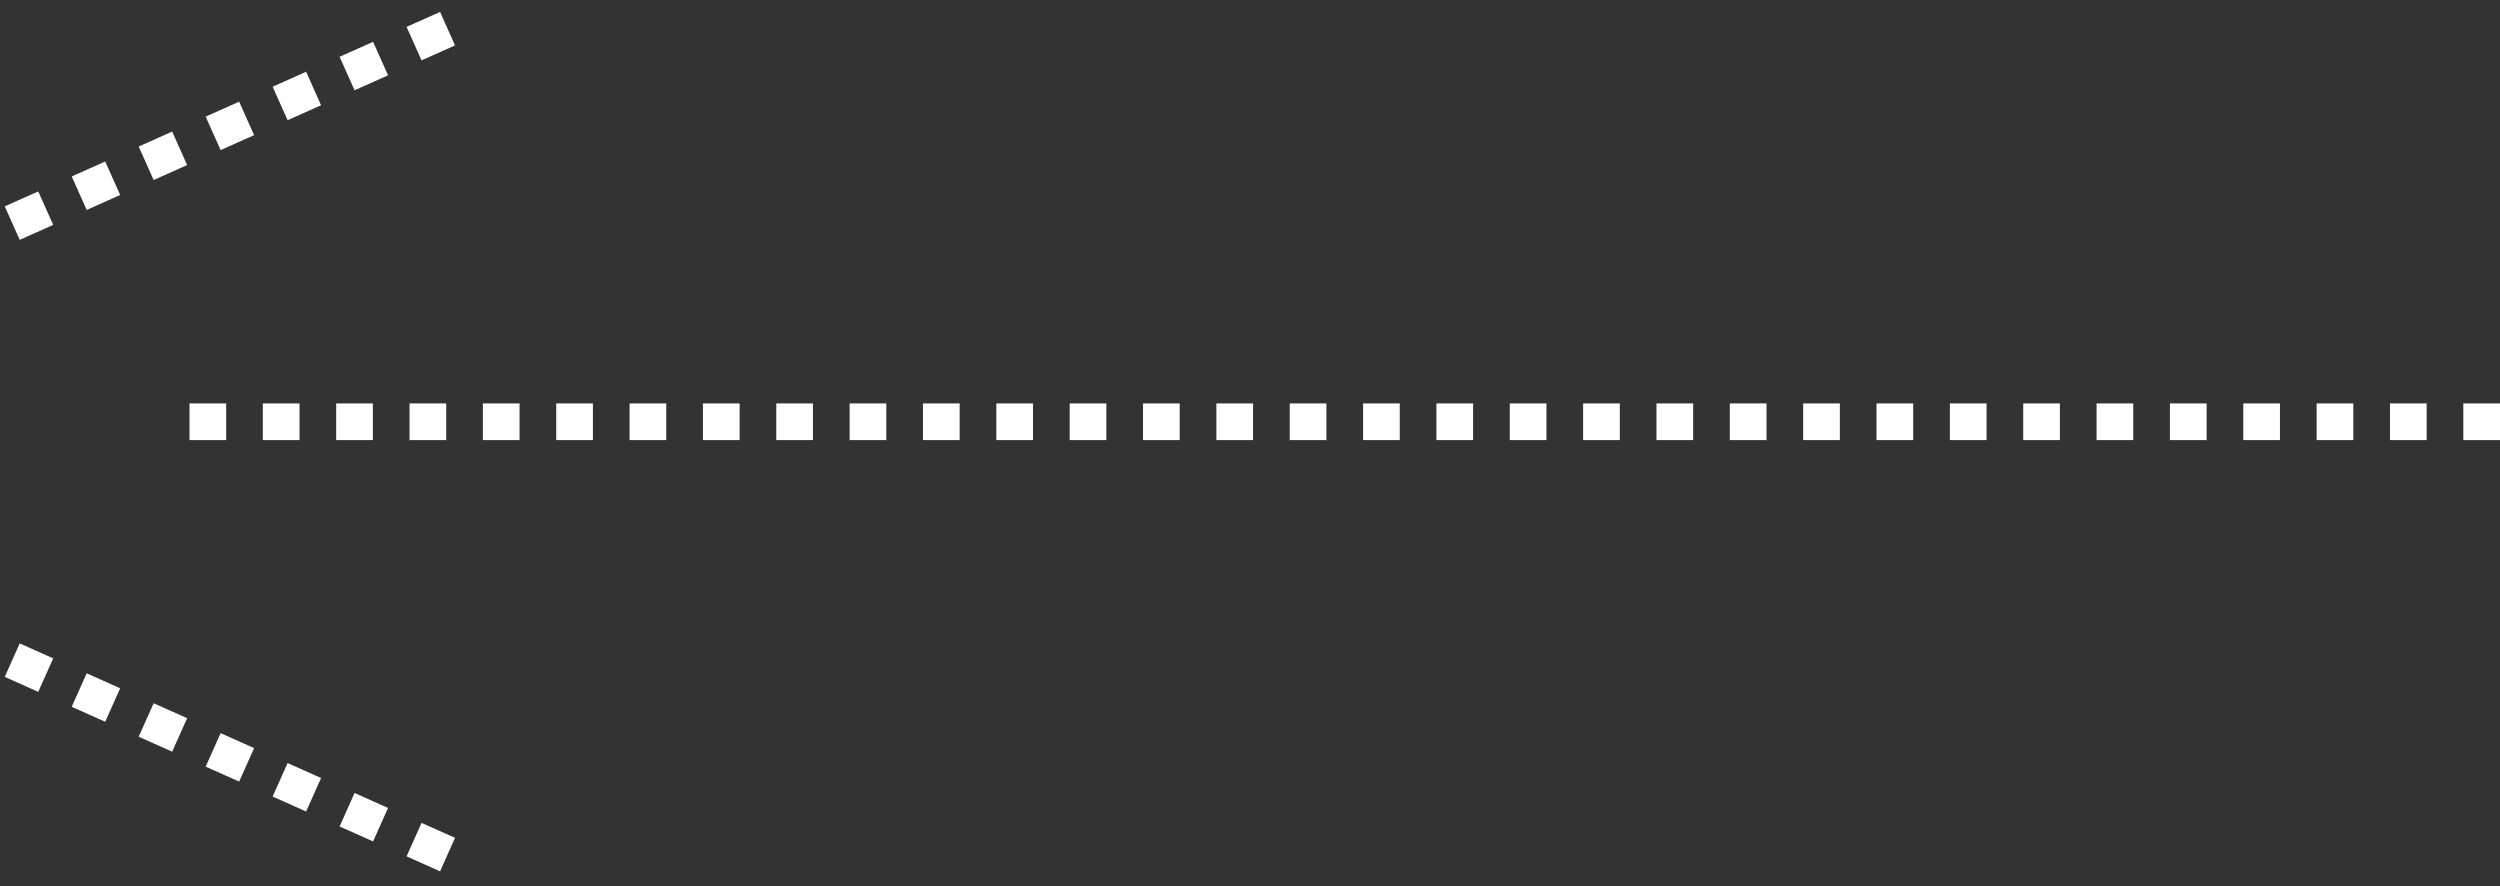 <svg width="409" height="145" viewBox="0 0 409 145" fill="none" xmlns="http://www.w3.org/2000/svg">
<rect x="0" y="0" width="409" height="145" fill="#333333" stroke="none"/>
<path d="M409 69H28" stroke="white" stroke-width="6" stroke-dasharray="6 6"/>
<path d="M2 36.5L77 3" stroke="white" stroke-width="6" stroke-dasharray="6 6"/>
<path d="M2 108L77 141.5" stroke="white" stroke-width="6" stroke-dasharray="6 6"/>
</svg>
